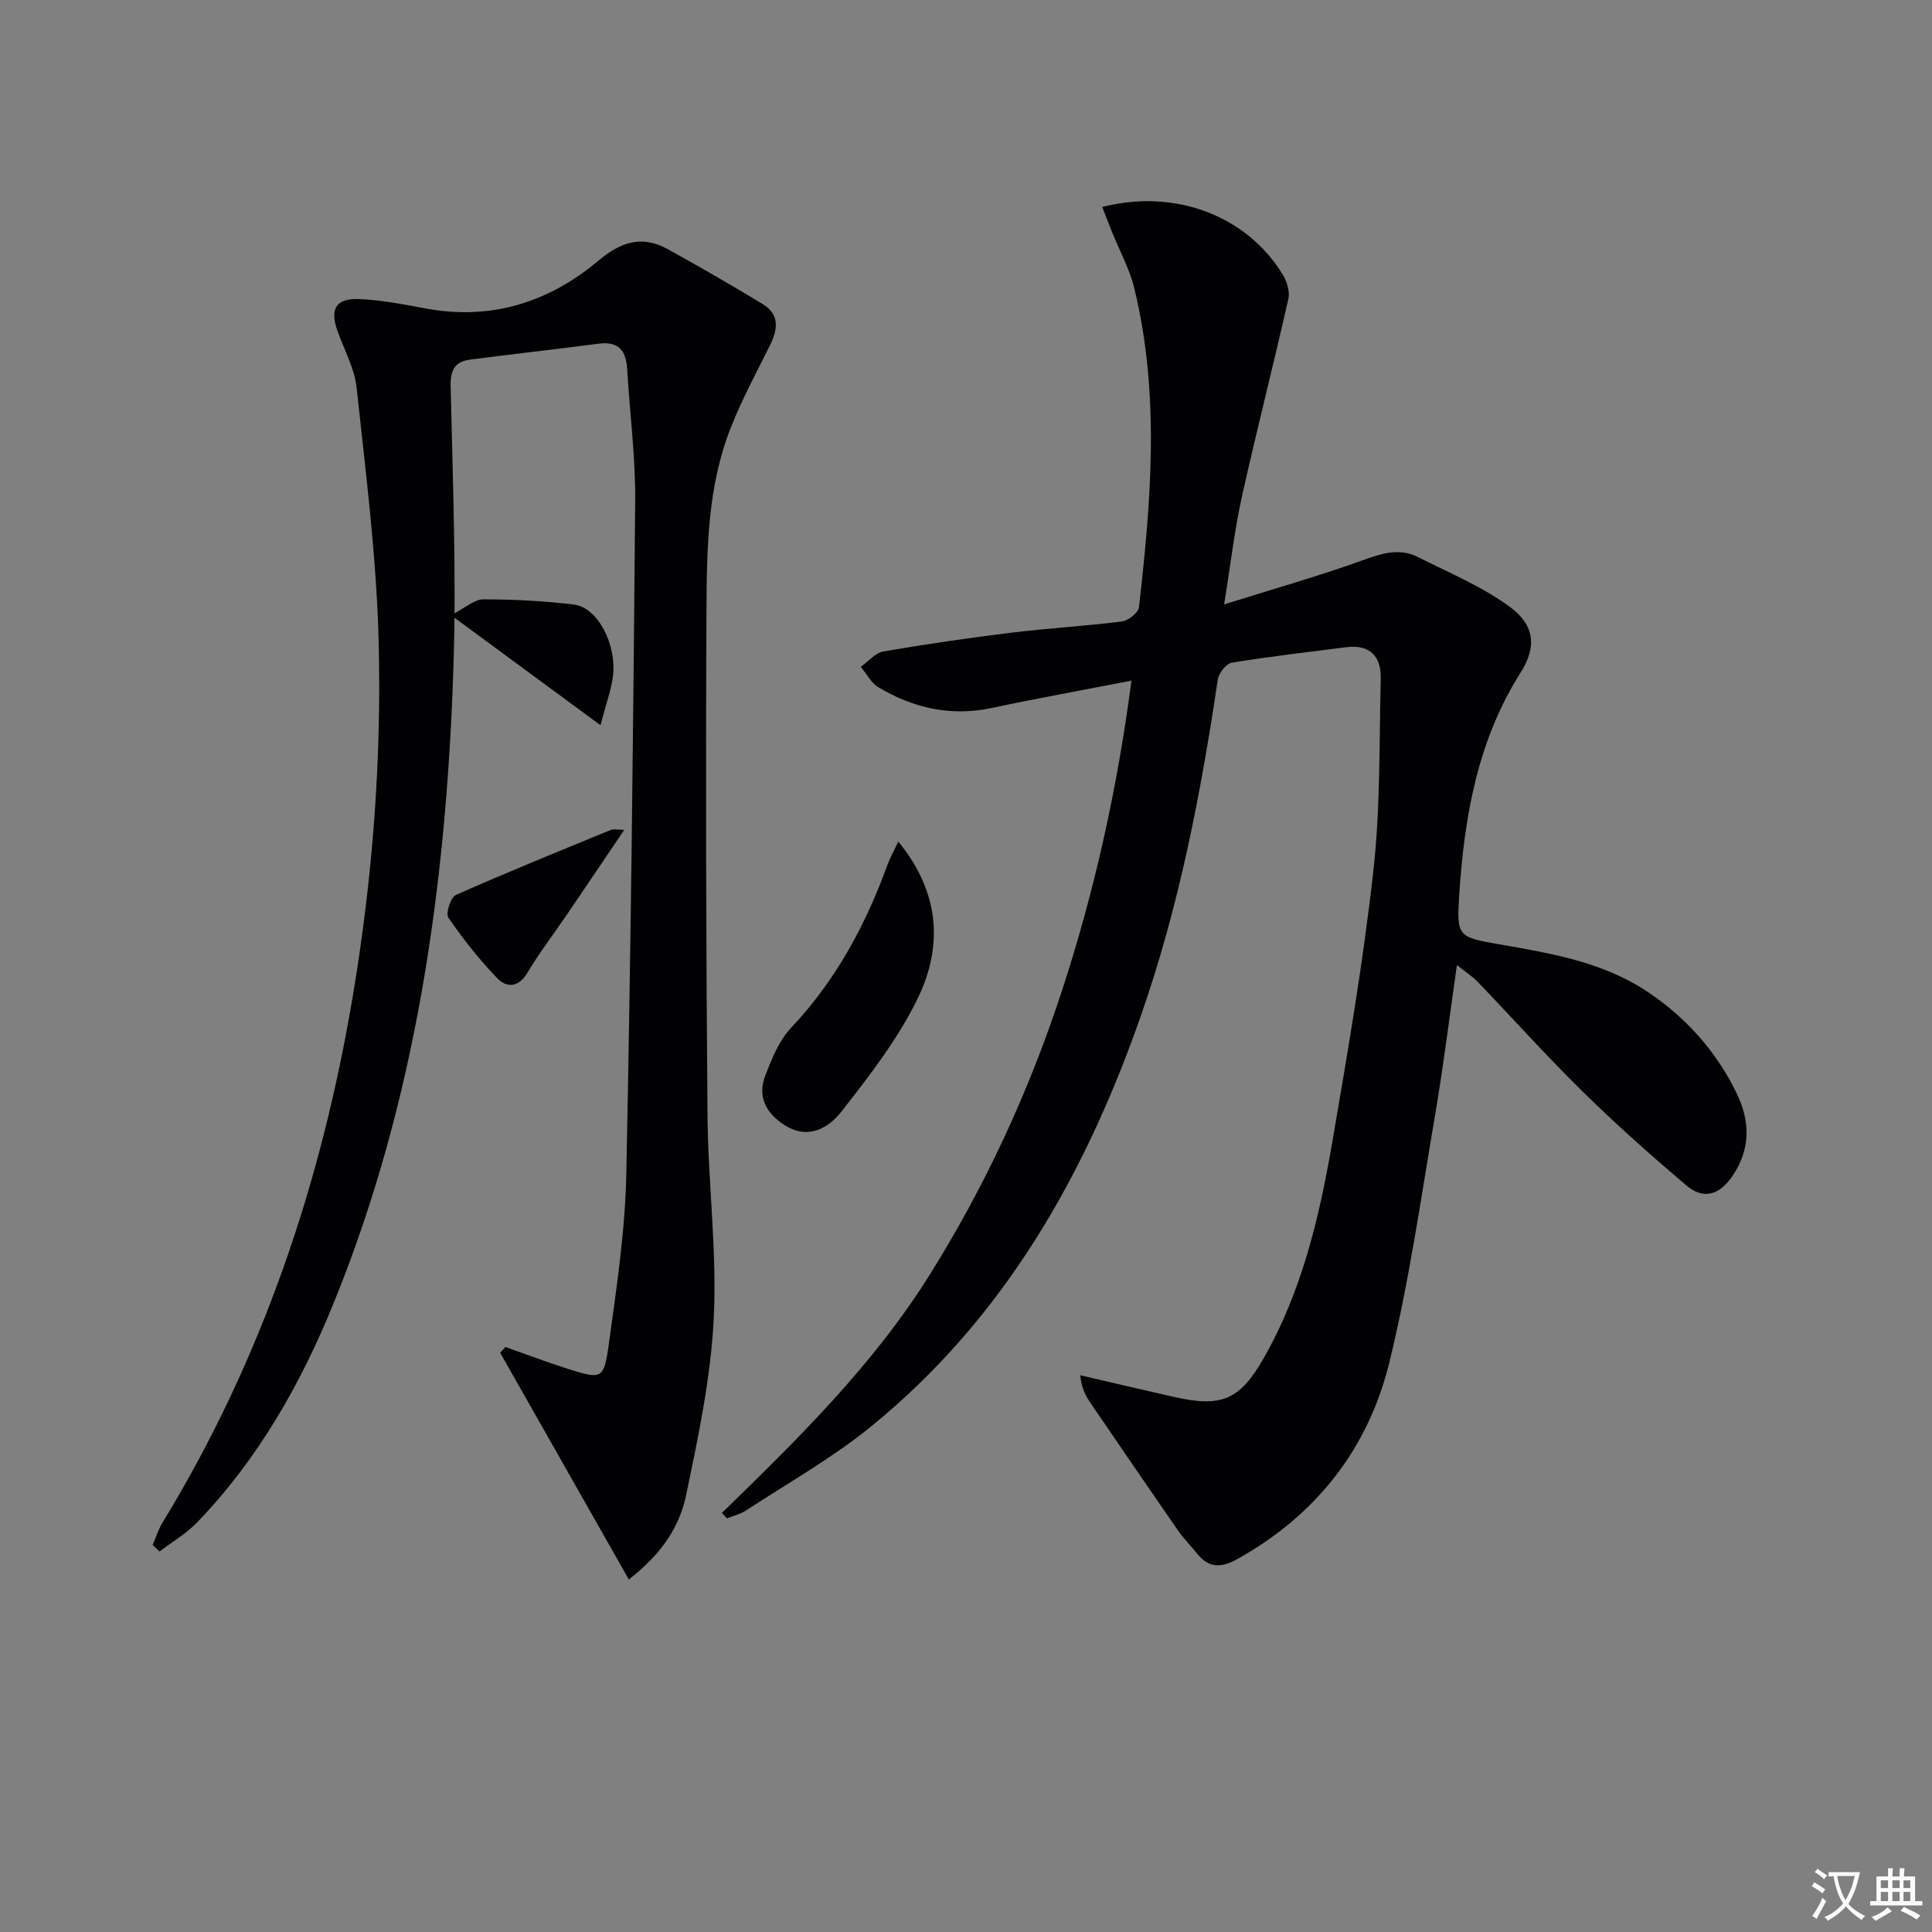 <svg enable-background="new 0 0 400 400" viewBox="0 0 400 400" xmlns="http://www.w3.org/2000/svg"><rect x="0" y="0" width="400" height="400" fill="#808080" stroke="none"/><path d="m377.9 391.2c-.2.3-.4.5-.6.8-.7-.6-1.4-1-2.2-1.5.2-.3.4-.5.5-.8.6.4 1.4.8 2.3 1.5zm-1.8 6.1c-.2-.2-.5-.4-.9-.6.4-.6.8-1.2 1.2-1.9s.7-1.3.9-1.9c.3.3.5.5.8.7-.7 1.3-1.4 2.6-2 3.7zm2.2-9c-.3.3-.5.5-.6.8-.6-.6-1.3-1.1-2-1.5.3-.3.5-.5.6-.7.6.5 1.3.9 2 1.4zm.3.2v-.9h2 4.5c-.3 1.3-.6 2.5-1 3.6s-.9 2.1-1.4 3c.4.5 1 1 1.6 1.4s1.2.8 1.9 1.1c-.3.2-.5.4-.8.8-.4-.3-1-.7-1.6-1.2s-1.2-1.1-1.6-1.6c-.5.6-1.1 1.1-1.7 1.6s-1.4.9-2.1 1.4c-.1-.3-.3-.5-.7-.8.6-.2 1.2-.5 1.9-1s1.4-1.1 2-1.8c-.5-.8-.9-1.6-1.2-2.5s-.6-2-.8-3.2c-.4.1-.7.1-1 .1zm2.5 2.7c.3 1 .7 1.7 1 2.2.3-.5.6-1.1 1-2s.6-1.9.9-3h-3.2-.4c.1.9.3 1.8.7 2.8z" fill="#fbfafc"/><path d="m396.5 388.5v1.5 3.6h1.5v.9c-.4 0-1 0-1.7 0h-7.9c-.5 0-.9 0-1.2 0v-.9h1.3v-3.5c0-.7 0-1.2 0-1.6h2.4c0-.8 0-1.4 0-1.7h1c0 .3-.1.8-.1 1.7h1.5c0-.8 0-1.4 0-1.7h1c0 .3-.1.9-.1 1.7zm-8.2 9.2c-.2-.3-.5-.5-.8-.8.8-.3 1.4-.6 1.9-.9s1-.7 1.4-1.1c.3.3.6.5.9.8-1.6 1-2.8 1.6-3.4 2zm2.6-6.8v-1.6h-1.5v1.6zm0 2.7v-1.9h-1.5v1.9zm2.4-2.7v-1.6h-1.5v1.6zm0 2.7v-1.9h-1.5v1.9zm.2 2 .7-.8c.4.2.9.5 1.6.8s1.3.7 1.8 1c-.3.3-.5.5-.8.8-.4-.3-1.5-1-3.3-1.8zm2-4.7v-1.6h-1.4v1.6zm0 2.7v-1.9h-1.4v1.9z" fill="#fbfafc"/><g fill="#010103"><path d="m149.46 313.24c15.67-15.25 31.25-30.53 42.94-49.18 11.64-18.56 20.7-38.25 27.49-59.01 6.81-20.84 11.5-42.14 14.36-64.13-10.12 1.97-19.56 3.67-28.93 5.66-8.46 1.8-16.2.03-23.44-4.28-1.52-.91-2.46-2.8-3.66-4.24 1.55-1.1 2.98-2.89 4.67-3.18 8.82-1.52 17.7-2.81 26.58-3.9 7.58-.93 15.23-1.35 22.8-2.31 1.33-.17 3.41-1.81 3.54-2.96 2.52-22.02 4.36-44.08-.95-65.96-1-4.13-3.14-7.99-4.74-11.99-.65-1.61-1.26-3.23-1.91-4.9 15.06-3.89 29.98 1.81 37.42 14.08.84 1.39 1.45 3.45 1.11 4.95-3.1 13.72-6.6 27.35-9.65 41.09-1.49 6.74-2.27 13.63-3.65 22.16 10.53-3.31 19.72-5.91 28.68-9.14 3.92-1.42 7.58-2.61 11.42-.68 6.46 3.25 13.27 6.08 19.04 10.31 5.26 3.86 5.55 8.4 2.27 13.58-8.94 14.09-11.67 29.86-12.73 46.06-.56 8.6-.32 8.75 8.28 10.24 10.51 1.83 21.12 3.6 30.2 9.5 8.18 5.32 14.72 12.55 18.99 21.41 2.72 5.63 2.92 11.44-.89 17.04-2.73 4.01-6.03 4.98-9.61 1.93-7.33-6.23-14.54-12.63-21.4-19.37-7.48-7.35-14.48-15.17-21.75-22.74-1.1-1.15-2.48-2.02-4.3-3.47-1.57 10.91-2.84 21.23-4.59 31.47-2.9 17-5.31 34.15-9.42 50.87-4.38 17.83-15.15 31.55-31.46 40.64-3.31 1.84-5.87 1.91-8.3-1.11-1.35-1.67-2.87-3.21-4.09-4.97-6.05-8.73-12.04-17.49-18.02-26.27-1-1.46-1.83-3.04-2.12-5.71 6.48 1.5 12.95 3.03 19.43 4.49 9.77 2.2 13.56.7 18.51-7.93 7.97-13.91 11.58-29.3 14.26-44.86 3.21-18.65 6.4-37.33 8.5-56.12 1.47-13.15 1.2-26.5 1.53-39.76.11-4.63-2.21-7.19-7.18-6.55-7.89 1.02-15.8 1.91-23.65 3.2-1.16.19-2.72 2.16-2.91 3.49-3.51 23.66-8.03 47.07-15.96 69.71-11.57 33.06-28.43 62.74-56.05 85.12-7.96 6.45-17.03 11.55-25.64 17.19-1.17.77-2.62 1.11-3.95 1.65-.35-.37-.71-.74-1.07-1.12z"/><path d="m130.19 327.01c-9.09-16.01-17.86-31.47-26.63-46.93.36-.4.72-.8 1.09-1.2 4.27 1.51 8.51 3.12 12.82 4.49 7.11 2.27 7.57 2.26 8.58-5.09 1.6-11.67 3.38-23.41 3.62-35.15.95-46.44 1.45-92.88 1.84-139.33.08-9.11-1.12-18.23-1.66-27.35-.22-3.78-1.71-5.84-5.87-5.3-8.87 1.16-17.76 2.14-26.63 3.3-3.06.4-4.12 2.02-4.05 5.42.43 19.64 1.23 39.31.56 58.93-1.52 44.87-7.71 88.99-24.76 130.95-6.81 16.76-15.67 32.37-28.34 45.5-2.23 2.31-5.13 3.99-7.72 5.96-.48-.45-.96-.9-1.44-1.35.68-1.55 1.18-3.2 2.05-4.62 20.52-33.64 32.87-70.2 39.38-108.94 4.12-24.52 6.02-49.23 5.35-74.01-.47-17.37-2.69-34.72-4.55-52.03-.43-4.02-2.59-7.86-3.97-11.77-1.62-4.58-.31-6.79 4.62-6.57 4.58.21 9.16 1.11 13.69 1.95 13.53 2.52 25.46-1.3 35.7-9.88 4.72-3.96 9.06-5.34 14.39-2.4 6.63 3.66 13.2 7.45 19.67 11.38 3.59 2.18 3.08 5.32 1.43 8.63-2.81 5.65-5.82 11.23-8.12 17.09-4.71 11.99-4.9 24.74-4.97 37.34-.18 34.99-.08 69.98.21 104.97.12 13.96 1.98 27.96 1.3 41.86-.6 12.32-3.21 24.61-5.74 36.75-1.36 6.54-5.14 12.22-11.85 17.4z"/><path d="m185.98 174.24c8.63 10.52 9.26 21.62 4.07 32.37-4.06 8.41-9.98 16.02-15.76 23.44-2.69 3.45-6.92 6.05-11.87 2.88-3.81-2.44-5.64-5.88-3.99-10.2 1.35-3.52 2.88-7.31 5.39-9.97 9.21-9.78 15.38-21.2 19.91-33.68.53-1.46 1.31-2.82 2.25-4.84z"/><path d="m129.25 171.8c-4.26 6.3-8.11 12.02-11.99 17.72-2.71 3.98-5.66 7.83-8.12 11.96-1.81 3.04-4.29 3-6.12 1.12-3.75-3.87-7.12-8.16-10.19-12.61-.6-.87.47-4.21 1.54-4.69 10.6-4.71 21.35-9.06 32.08-13.47.54-.22 1.25-.03 2.8-.03z"/><path d="m124.33 150.15c-10.62-7.82-20.14-14.83-30.95-22.78 3.01-1.55 4.84-3.28 6.66-3.28 6.27 0 12.58.32 18.81 1.08 4.85.6 8.84 8.14 8.06 14.76-.35 2.89-1.41 5.7-2.58 10.22z"/></g></svg>